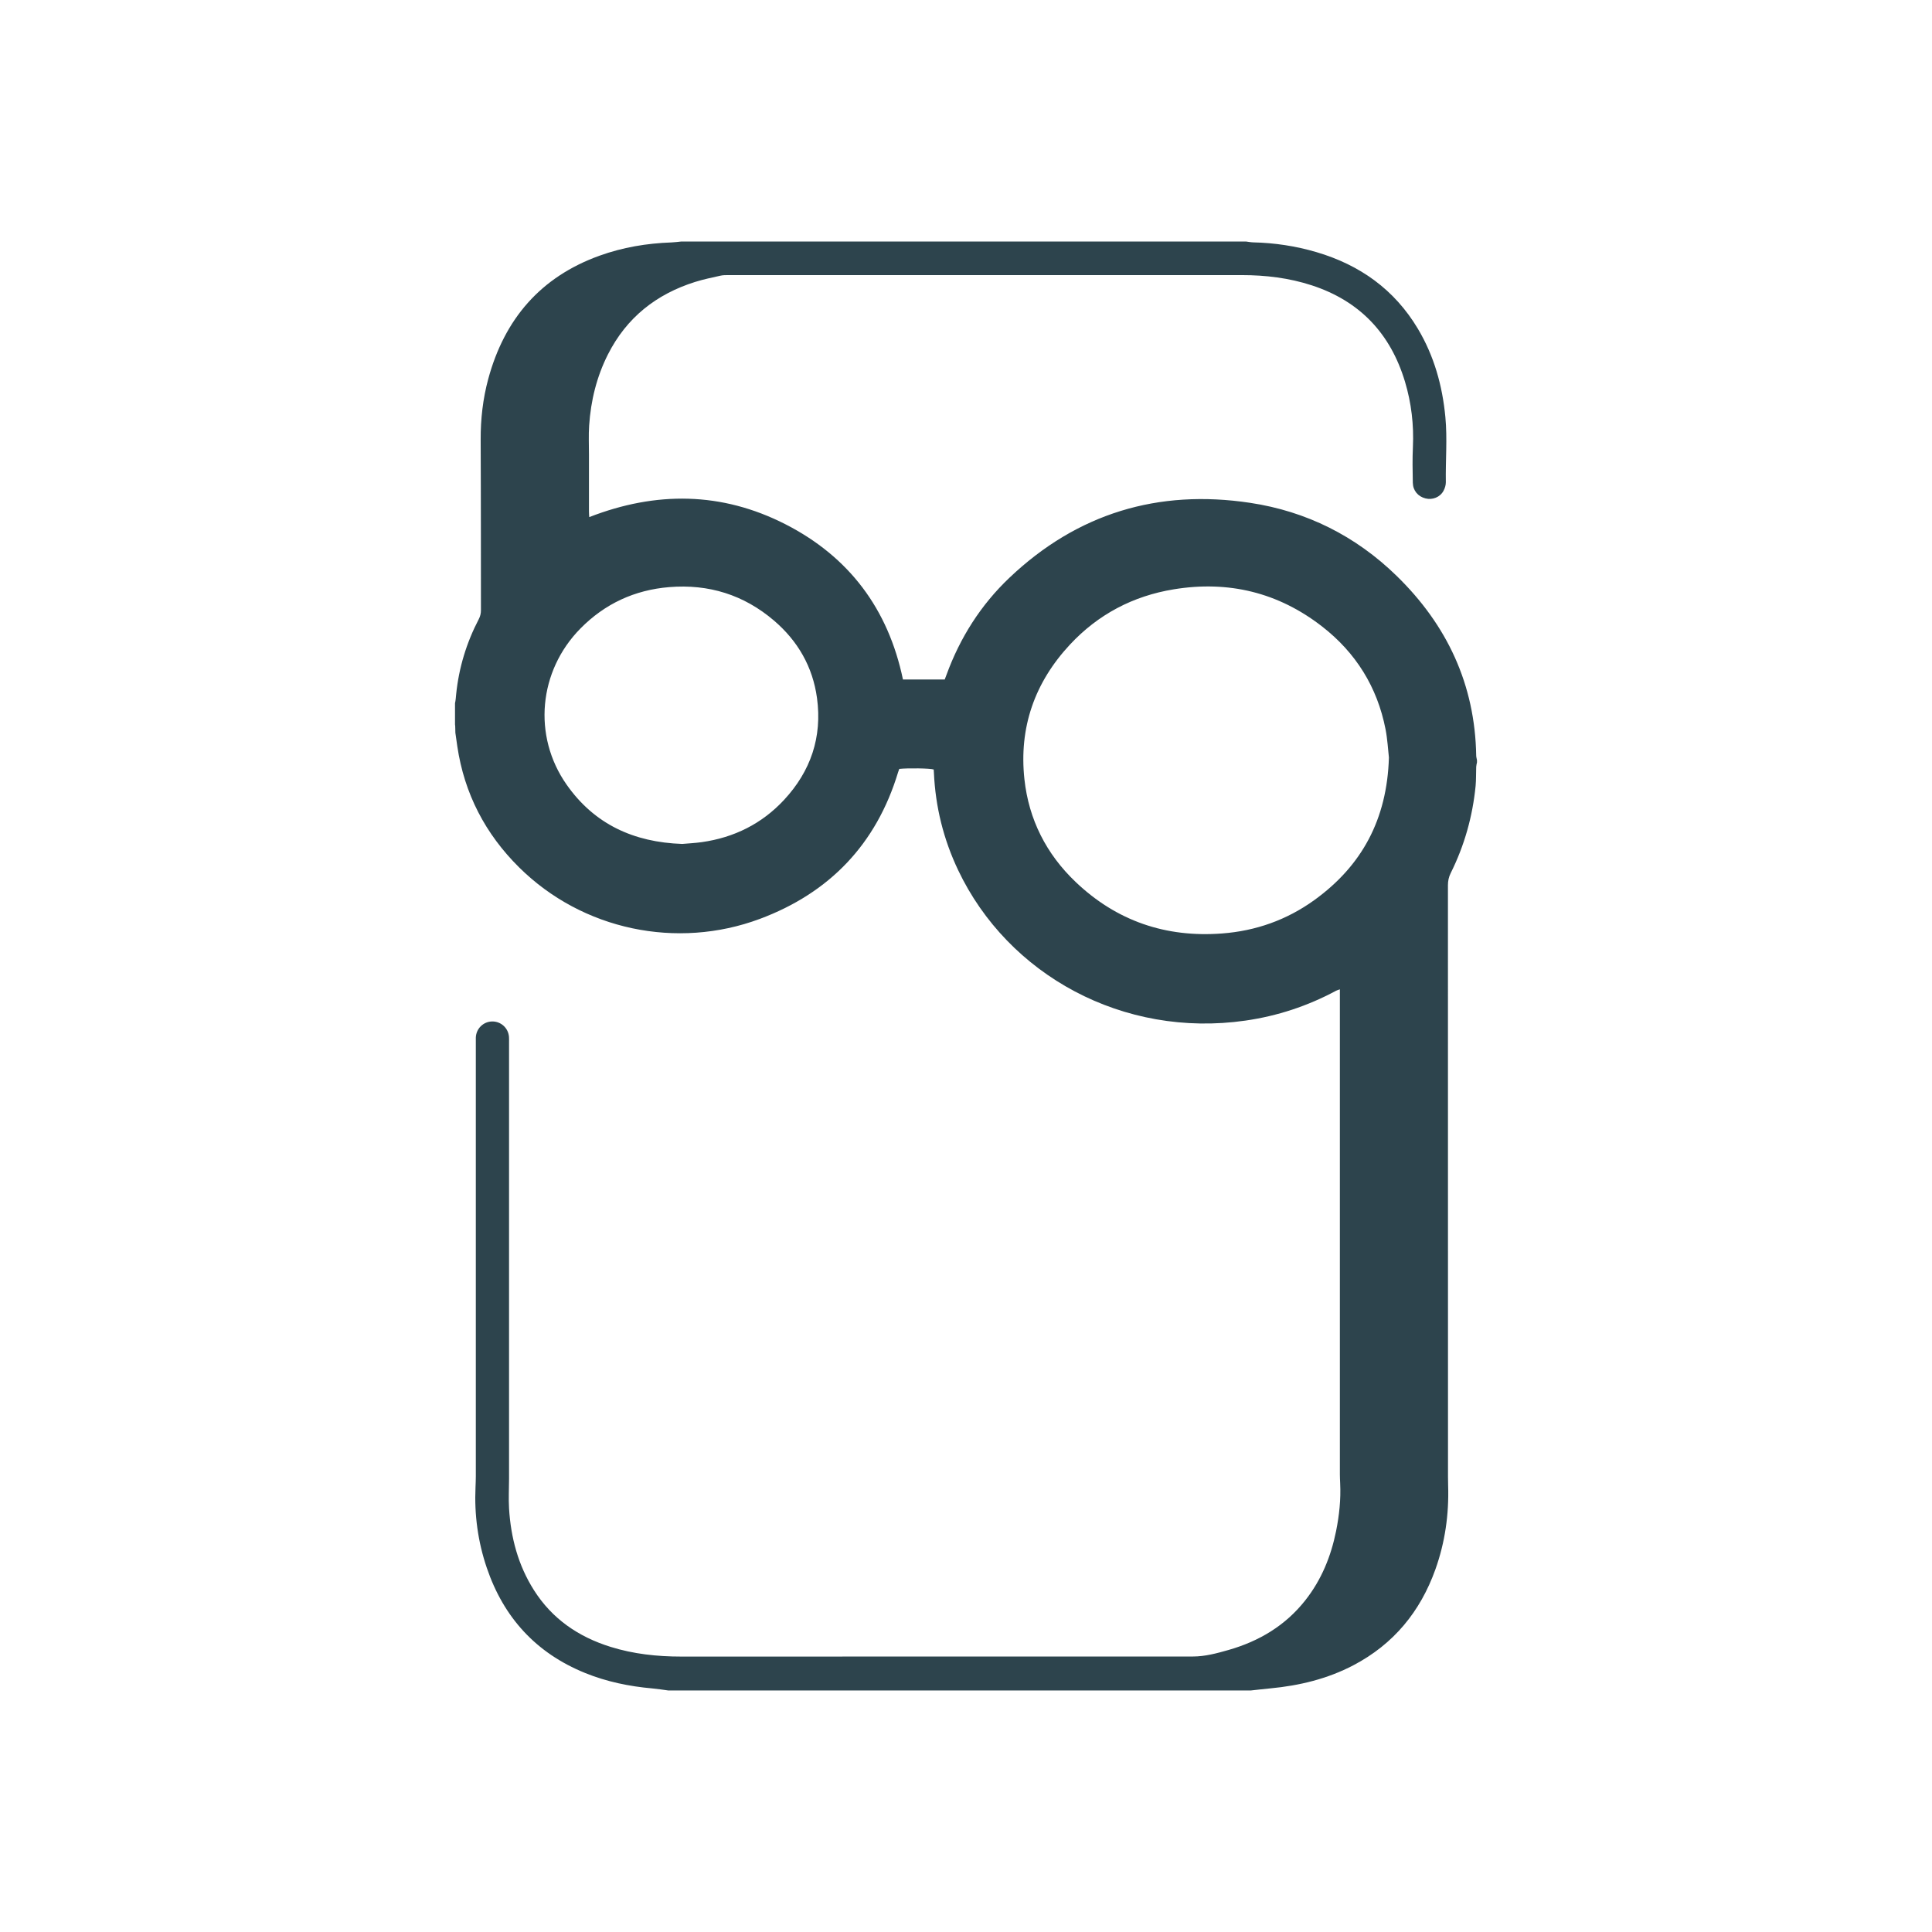 <?xml version="1.0" encoding="UTF-8" standalone="no"?>
<svg
   id="tgb"
   data-name="tgb"
   viewBox="0 0 512 512"
   version="1.1"
   width="512"
   height="512"
   xmlns="http://www.w3.org/2000/svg"
   xmlns:svg="http://www.w3.org/2000/svg">
  <defs
     id="defs460" />
  <rect
     style="fill:#ffffff;fill-opacity:1;stroke-width:5.79"
     id="rect5266"
     width="512"
     height="512"
     x="0"
     y="0" />
  <path
     d="m 177.039,447.982 c -1.389,-0.182 -2.779,-0.41 -4.174,-0.533 -6.132,-0.545 -12.106,-1.776 -17.822,-4.098 -13.015,-5.288 -21.585,-14.721 -26.047,-27.888 -2.351,-6.929 -3.312,-14.064 -2.978,-21.357 0.035,-0.803 0.082,-2.122 0.082,-2.925 0,-38.223 0,-76.446 0,-114.669 0,-0.516 -0.012,-1.032 0,-1.548 0.088,-2.392 2.011,-4.256 4.379,-4.268 2.316,-0.006 4.239,1.77 4.409,4.098 0.035,0.469 0.017,0.938 0.017,1.407 0,38.563 0,77.12 0,115.683 0,2.62 -0.158,5.253 0,7.867 0.469,7.733 2.409,15.061 6.607,21.673 4.819,7.598 11.783,12.358 20.307,15.014 6.079,1.894 12.335,2.568 18.684,2.568 45.211,0 90.416,0.006 135.627,-0.018 3.224,0 6.343,-0.844 9.421,-1.724 8.137,-2.322 15.102,-6.478 20.378,-13.179 4.274,-5.423 6.795,-11.631 8.149,-18.332 0.844,-4.192 1.29,-8.413 1.079,-12.686 -0.029,-0.645 -0.076,-1.694 -0.076,-2.333 0,-42.145 0,-84.436 0,-126.452 0,-0.651 0,-1.301 0,-2.099 -0.428,0.158 -0.733,0.229 -0.997,0.369 -7.539,4.051 -15.547,6.695 -24.012,7.914 -32.378,4.666 -62.915,-12.018 -76.153,-39.87 -3.887,-8.178 -6.021,-16.802 -6.425,-25.853 -0.012,-0.276 -0.035,-0.557 -0.052,-0.821 -0.973,-0.317 -6.824,-0.41 -9.128,-0.152 -0.1,0.276 -0.223,0.575 -0.311,0.885 -5.757,19.035 -18.15,31.962 -36.64,38.862 -21.931,8.178 -46.993,2.978 -63.783,-13.648 -8.964,-8.876 -14.521,-19.545 -16.385,-32.067 -0.182,-1.202 -0.328,-2.409 -0.516,-3.611 -0.035,-0.217 0,-1.993 -0.094,-2.198 v -5.64 c 0.17,-0.674 0.24,-1.706 0.305,-2.386 0.715,-7.023 2.738,-13.648 5.997,-19.897 0.404,-0.774 0.575,-1.542 0.569,-2.409 -0.017,-6.695 0,-13.39 -0.012,-20.085 -0.012,-8.36 -0.018,-16.714 -0.059,-25.074 -0.023,-5.411 0.586,-10.822 1.999,-16.045 4.309,-15.957 13.929,-27.073 29.459,-32.683 6.167,-2.228 12.563,-3.301 19.111,-3.529 0.874,-0.029 1.747,-0.164 2.615,-0.246 49.872,0 99.743,0 149.615,0 0.639,0.076 1.272,0.211 1.911,0.229 5.698,0.129 11.285,0.973 16.749,2.579 11.52,3.388 20.694,9.907 26.909,20.313 4.303,7.211 6.501,15.09 7.287,23.397 0.545,5.751 0.029,11.514 0.123,17.271 0.012,0.756 -0.246,1.589 -0.604,2.263 -0.92,1.718 -2.919,2.503 -4.801,2.028 -1.976,-0.504 -3.306,-2.058 -3.347,-4.162 -0.059,-3.136 -0.123,-6.279 0.023,-9.415 0.275,-5.909 -0.399,-11.69 -2.093,-17.341 -3.828,-12.751 -11.971,-21.386 -24.698,-25.543 -6.021,-1.964 -12.235,-2.714 -18.549,-2.714 -45.369,-0.006 -90.733,0 -136.102,0 -0.698,0 -1.419,0 -2.099,0.158 -2.234,0.504 -4.491,0.961 -6.671,1.647 -10.312,3.242 -18.179,9.468 -23.104,19.199 -3.002,5.933 -4.549,12.27 -4.989,18.877 -0.17,2.562 -0.047,5.147 -0.047,7.721 0,5.012 0,10.025 0,15.037 0,0.487 0.047,0.967 0.076,1.495 17.693,-6.894 35.092,-6.718 51.947,1.87 16.919,8.624 27.301,22.5 31.188,41.166 H 250.36 c 0.176,-0.457 0.328,-0.844 0.469,-1.237 3.594,-9.849 9.093,-18.531 16.708,-25.754 17.939,-17.019 39.354,-23.508 63.76,-19.827 14.937,2.251 27.97,8.788 38.786,19.317 13.413,13.05 20.812,28.831 21.128,47.673 0.007,0.399 0.135,0.803 0.205,1.202 v 0.586 c -0.076,0.393 -0.188,0.791 -0.205,1.19 -0.065,1.683 0,3.383 -0.158,5.053 -0.797,8.09 -2.966,15.811 -6.601,23.104 -0.522,1.044 -0.733,2.075 -0.733,3.224 0.017,52.281 0.012,104.568 0.017,156.849 0,0.75 0.012,1.501 0.035,2.245 0.24,7.615 -0.815,15.043 -3.383,22.23 -4.004,11.185 -11.08,19.797 -21.714,25.378 -6.894,3.617 -14.31,5.399 -22.025,6.132 -1.735,0.164 -3.465,0.369 -5.194,0.557 H 177.039 Z M 368.078,200.764 c -0.235,-2.04 -0.369,-4.819 -0.897,-7.516 -2.187,-11.174 -7.879,-20.29 -16.837,-27.243 -11.608,-9.011 -24.798,-12.2 -39.272,-9.831 -10.799,1.765 -20.055,6.636 -27.518,14.644 -9.362,10.048 -13.554,21.984 -12.071,35.69 1.161,10.699 5.816,19.827 13.577,27.225 10.84,10.335 23.872,14.779 38.786,13.648 8.934,-0.674 17.13,-3.57 24.399,-8.799 12.651,-9.098 19.346,-21.439 19.833,-37.824 z m -187.275,22.887 c 1.548,-0.135 3.377,-0.223 5.176,-0.475 8.553,-1.208 15.916,-4.86 21.802,-11.191 7.07,-7.609 10.142,-16.643 8.735,-26.996 -1.131,-8.284 -5.089,-15.143 -11.414,-20.542 -7.979,-6.812 -17.288,-9.708 -27.729,-8.858 -9.181,0.75 -17.066,4.397 -23.543,10.963 -11.109,11.262 -12.716,28.485 -3.676,41.377 7.34,10.47 17.746,15.283 30.649,15.723 z"
     id="path455"
     style="fill:#2d444d;fill-opacity:1;stroke-width:0.586" />
</svg>
